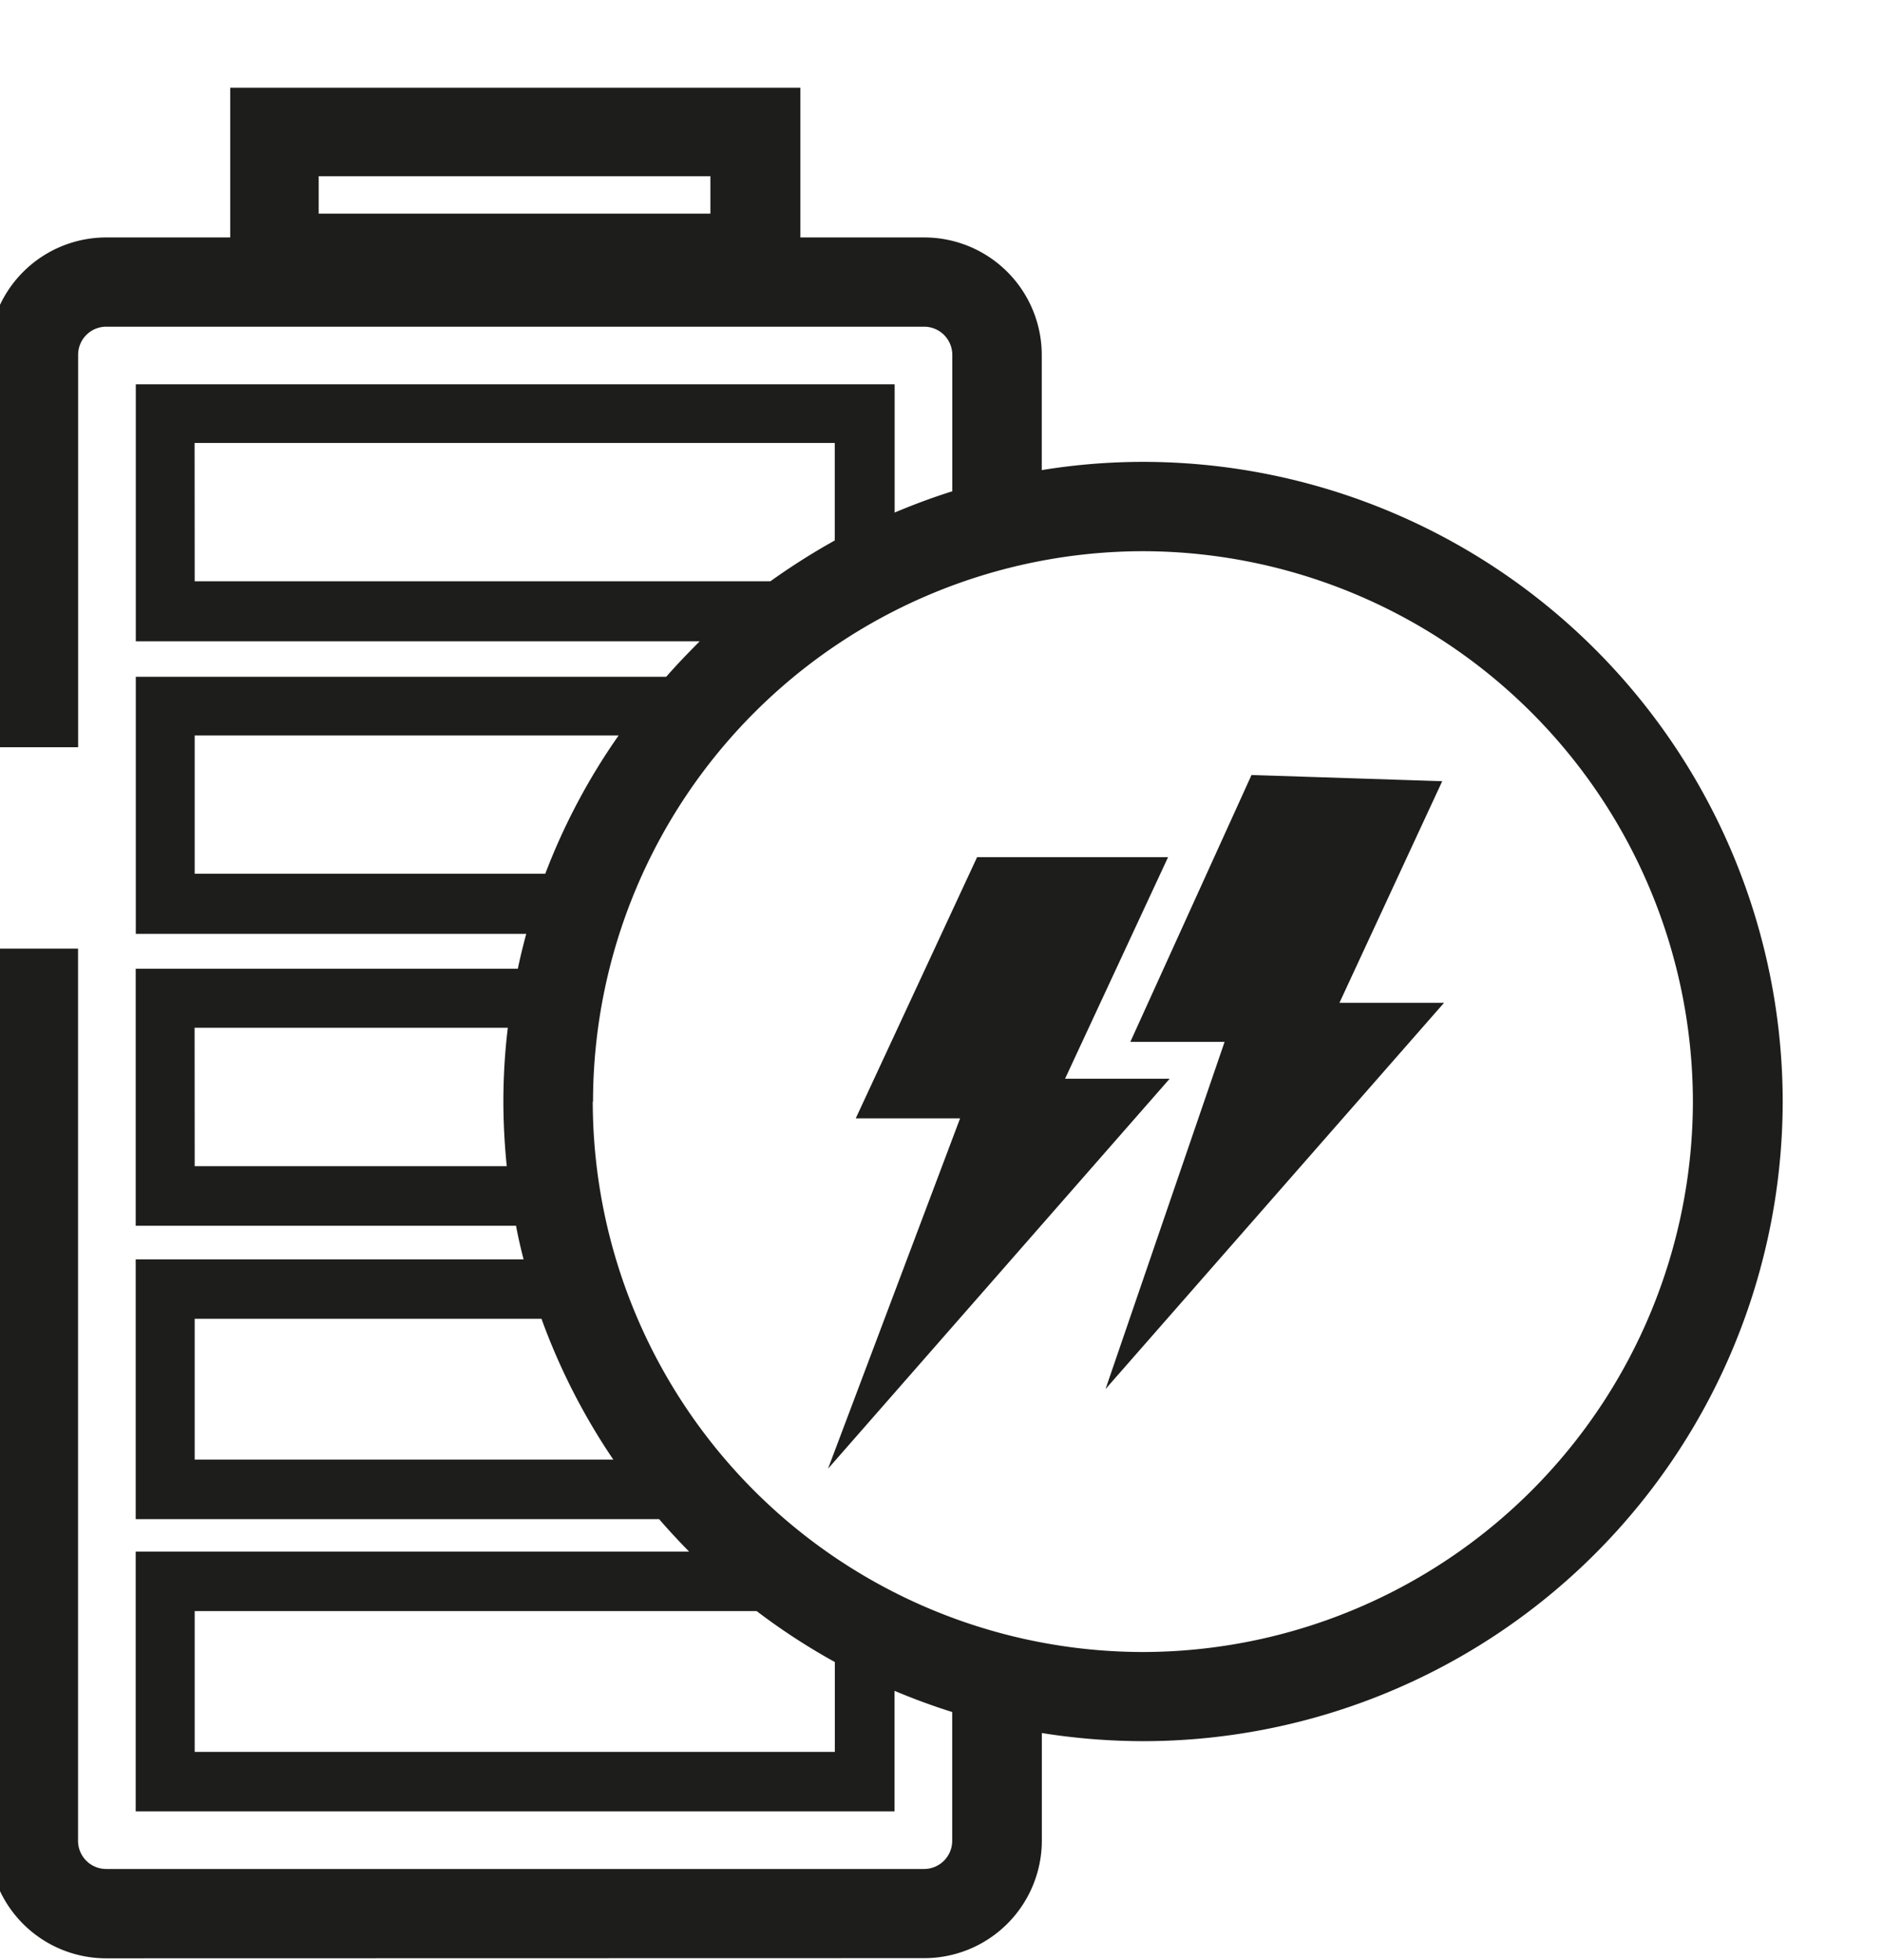 <svg xmlns="http://www.w3.org/2000/svg" width="21.247" height="22.118" viewBox="0 0 21.247 22.118">
  <path id="icon-battery_charge" d="M-3769.706-998.259a1.327,1.327,0,0,1-1.326-1.325v-10.067h1.009v10.067a.318.318,0,0,0,.317.317h9.234a.318.318,0,0,0,.318-.317v-1.454c-.221-.069-.439-.15-.651-.239v1.36h-8.567v-2.931h6.248c-.116-.117-.229-.24-.339-.366h-5.909v-2.931h4.379c-.032-.125-.062-.252-.085-.379h-4.294v-2.9h4.314c.027-.131.06-.263.095-.394h-4.408v-2.9h5.988c.119-.136.247-.269.378-.4h-6.366v-2.9h8.567v1.447c.216-.091.434-.172.651-.24v-1.539a.318.318,0,0,0-.318-.318h-9.234a.317.317,0,0,0-.317.318v4.427h-1.009v-4.427a1.327,1.327,0,0,1,1.326-1.325h1.4v-1.689h6.437v1.689h1.4a1.327,1.327,0,0,1,1.325,1.325v1.3a7.136,7.136,0,0,1,1.148-.093,7.225,7.225,0,0,1,7.217,7.217,7.225,7.225,0,0,1-7.217,7.217,7.342,7.342,0,0,1-1.147-.092v1.215a1.328,1.328,0,0,1-1.326,1.325Zm1-2.329h7.227v-1.014a7.251,7.251,0,0,1-.883-.575h-6.344Zm4.494-7.337a6.218,6.218,0,0,0,6.21,6.21,6.218,6.218,0,0,0,6.21-6.21,6.218,6.218,0,0,0-6.21-6.21A6.217,6.217,0,0,0-3764.209-1007.924Zm-4.494,4.039h4.726a7.208,7.208,0,0,1-.811-1.589h-3.915Zm0-3.31h3.523c-.025-.251-.038-.495-.038-.73a6.931,6.931,0,0,1,.05-.832h-3.536Zm0-3.3h3.958a7.137,7.137,0,0,1,.828-1.56h-4.786Zm0-3.3h6.5a7.614,7.614,0,0,1,.726-.46v-1.1h-7.227Zm1.4-4.148h4.422v-.422h-4.422Zm7.241,10.208h-1.178l1.37-2.947h2.156l-1.163,2.5h1.181l-3.857,4.4Zm2.986-.863h-1.064l1.368-3.011,2.153.07-1.16,2.5h1.181l-3.822,4.358Z" transform="translate(3770.904 1020.354)" fill="#1d1d1b" stroke="rgba(0,0,0,0)" stroke-width="1"/>
</svg>
